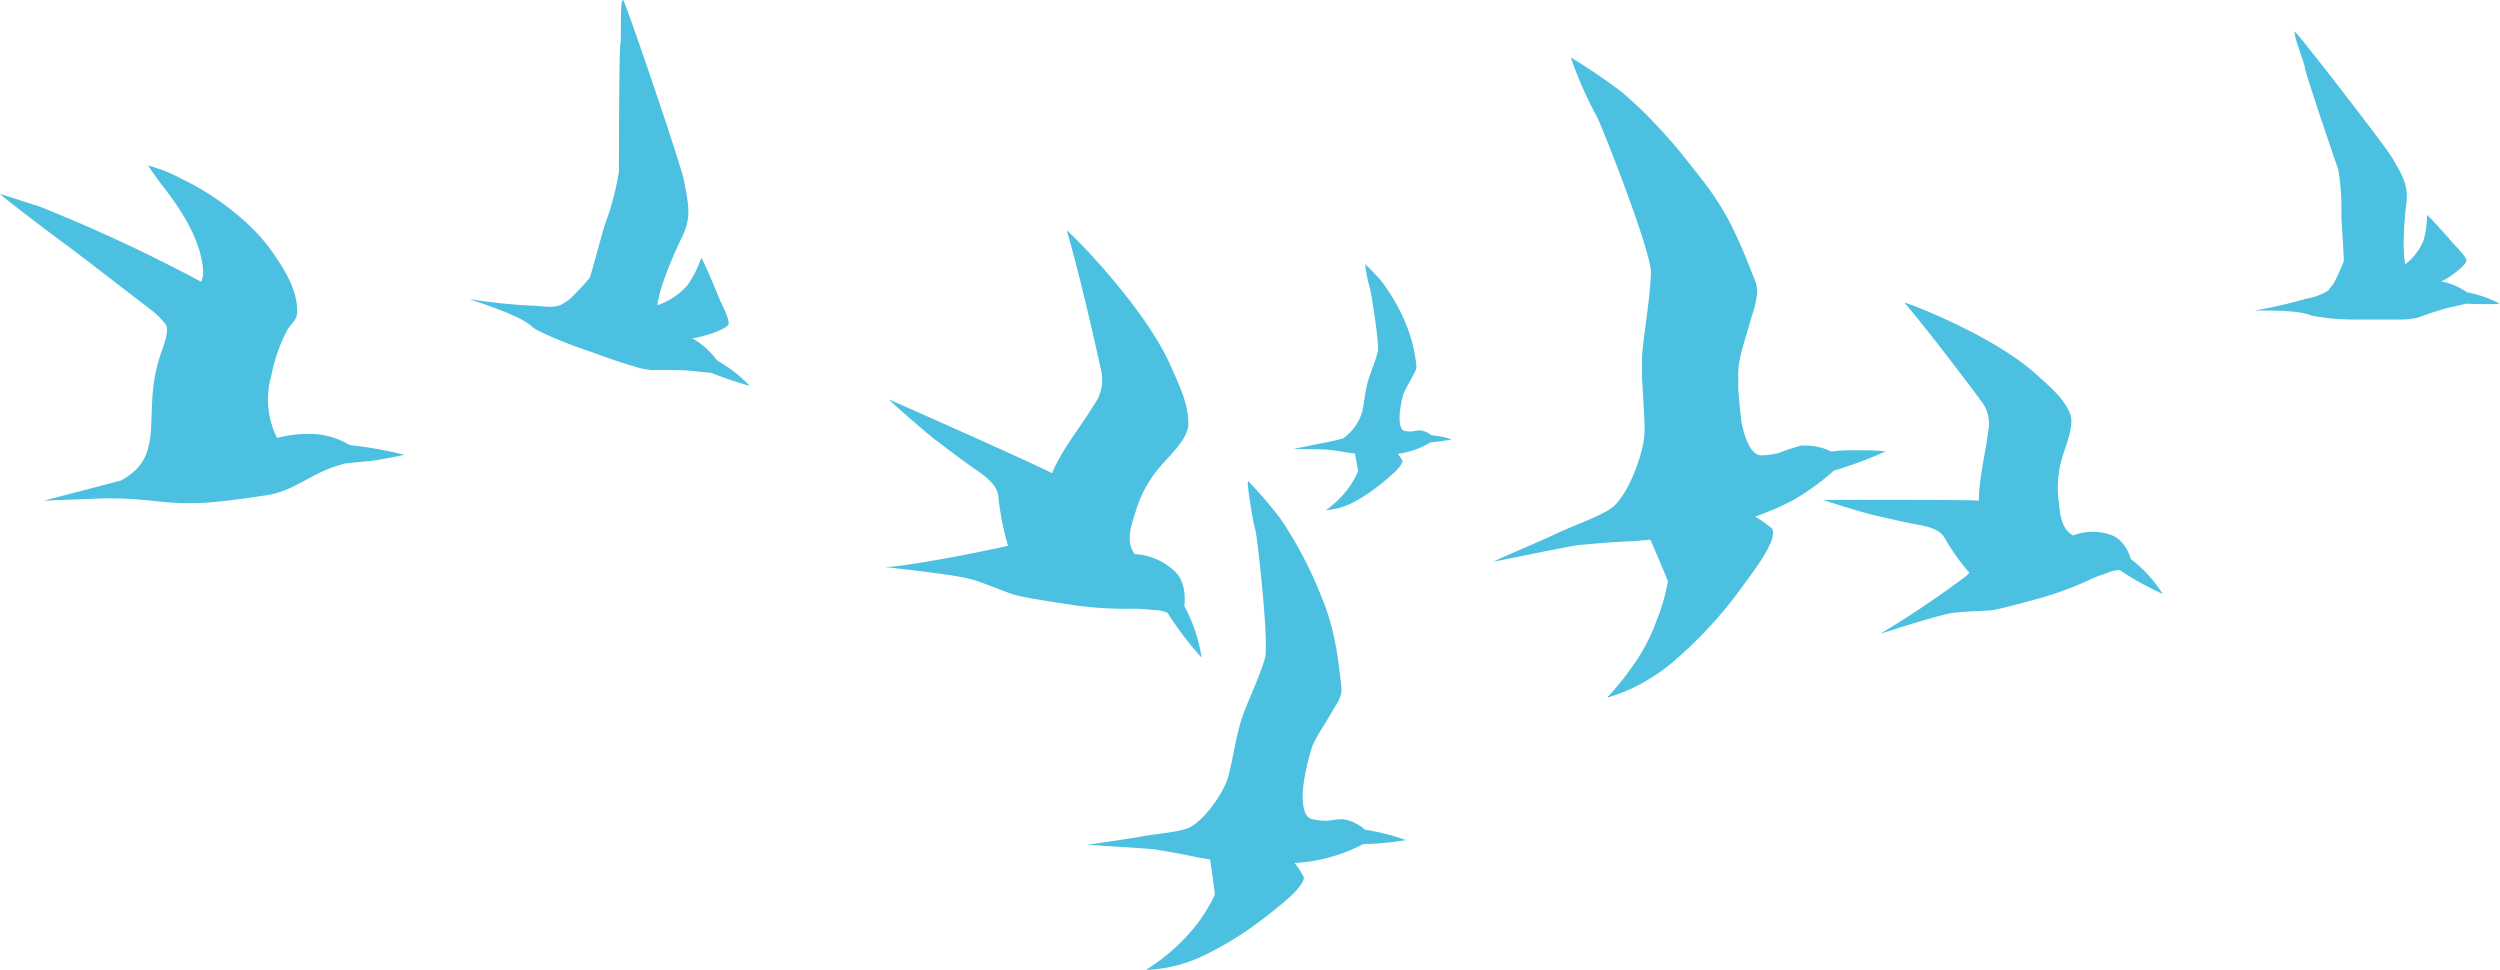 <svg xmlns="http://www.w3.org/2000/svg" viewBox="0 0 314.57 122.09"><defs><style>.cls-1{fill:#4cc0e0;}</style></defs><title>universities birds</title><g id="Layer_2" data-name="Layer 2"><g id="Main_content" data-name="Main content"><path class="cls-1" d="M134.23,29h0c2,6.83,4.38,17.88,4.38,17.88a5.31,5.31,0,0,1-1,4.12c-1.61,2.71-4,5.53-5.23,8.54-1-.59-14.6-6.69-20.54-9.28.71.74,5,4.42,5.53,4.83,1.88,1.42,3.59,2.75,5.41,4,1.22.83,2.68,1.93,2.83,3.29a33.68,33.68,0,0,0,1.23,6.27l-.51.14c-2.09.48-11.71,2.43-14.92,2.57,0,0,8,.84,10.54,1.46,1.59.39,4,1.48,5.64,2,1.13.38,6.46,1.16,7.73,1.36a47.83,47.83,0,0,0,7,.42h.7c.94,0,1.46.13,2.3.16a4.37,4.37,0,0,1,1.59.35,41.58,41.58,0,0,0,4.29,5.65,19.83,19.83,0,0,0-2.18-6.5s.43-2.75-1.11-4.28a7.86,7.86,0,0,0-5.11-2.25h0c-1.19-1.47-.5-3.55.06-5.23a15.27,15.27,0,0,1,3-5.65c1.22-1.46,3.64-3.58,3.67-5.49,0-2.59-1.13-4.83-2.15-7.16C144,38.42,134.41,29,134.23,29"/><path class="cls-1" d="M18.6,20.79s1,1.48,1.59,2.24c2.1,2.68,5,6.7,5.35,10.81a3.25,3.25,0,0,1-.22,1.62A200.21,200.21,0,0,0,5,26L0,24.39c.31.42,7.21,5.61,7.88,6.09,1.73,1.25,9.43,7.22,11.2,8.57a10.16,10.16,0,0,1,1.82,1.83c.39,1-.3,2.44-.89,4.33-2.15,7,1,12.16-4.81,15.26L5.5,63l5.32-.21c.73,0,1.56-.08,2.44-.08A47.26,47.26,0,0,1,19,63l1.57.16a28.06,28.06,0,0,0,3.21.14h.9c2.69,0,8.94-1,8.94-1,3.76-.61,5.66-3,9.91-4,0,0,1.65-.17,2.84-.27s4.51-.8,4.51-.8A50.75,50.75,0,0,0,44,56a9.72,9.72,0,0,0-4.95-1.4l-.61,0a15.63,15.63,0,0,0-3.58.5,10.9,10.9,0,0,1-.7-7.93,20.94,20.94,0,0,1,2-5.66c.5-.82,1.19-1.27,1.22-2.1.13-2.72-1.41-5.31-3.28-7.94-2.61-3.68-7.4-7.14-11.1-8.89a19.74,19.74,0,0,0-4.41-1.77"/><path class="cls-1" d="M157.05,60.54c-.26,0,.69,5.59.9,6.11s1.77,14.22,1.21,16.2c-.7,2.45-2.45,6-3,7.86-.74,2.46-1,4.69-1.61,7-.5,2-3.23,5.85-5.16,6.53-1.52.54-4.32.71-6,1.06-.76.16-5.78.87-6.52,1,.69.06,7.81.47,8.46.58,1.82.31,3.38.57,5.35,1l1.58.27c.11.68.63,4.27.6,4.43a20.33,20.33,0,0,1-2.29,3.76,24.74,24.74,0,0,1-6.38,5.69h.24a18.12,18.12,0,0,0,7-1.78,42.23,42.23,0,0,0,5.89-3.45,60.52,60.52,0,0,0,4.9-3.87c.65-.59,1.94-1.9,1.83-2.55a9.19,9.19,0,0,0-1.15-1.8,20.69,20.69,0,0,0,8.61-2.36,40.77,40.77,0,0,0,5.4-.51,26.66,26.66,0,0,0-5.16-1.31,5.32,5.32,0,0,0-2.73-1.31,2.66,2.66,0,0,0-.4,0,5.93,5.93,0,0,0-.87.09,6.08,6.08,0,0,1-.9.09h-.15a7.32,7.32,0,0,1-1.73-.24c-1.4-.45-1-3.92-1-3.92a27.31,27.31,0,0,1,1.2-5.34c.59-1.3,1.62-2.78,2.36-4.08s1.45-2,1.23-3.54c-.25-1.82-.57-6.55-2.43-10.92A50.17,50.17,0,0,0,161,65.1a57.62,57.62,0,0,0-3.94-4.56h0"/><path class="cls-1" d="M197.68,7.24s0,0,0,.06l0-.06a74.19,74.19,0,0,1,6.4,4.35c1.62,1.41,2.91,2.62,4.06,3.81C207,14.22,205.7,13,204.08,11.6a73.82,73.82,0,0,0-6.4-4.35h0m12.55,10.45c1.21,1.4,2.38,2.9,3.81,4.72a35,35,0,0,1,3.34,5.25A35,35,0,0,0,214,22.42c-1.43-1.83-2.6-3.32-3.81-4.72m9.51,15.14c.39,1,.7,1.76.93,2.32a4.19,4.19,0,0,1,.36,1.69,13.1,13.1,0,0,1-.72,3.11c-.35,1.32-.85,2.8-1.21,4.2.37-1.4.86-2.88,1.21-4.2.5-1.87,1.13-3,.36-4.8-.24-.56-.54-1.36-.93-2.32M206.57,45.27c0,1.15,0,2.24.06,3.31,0-.77-.06-1.56-.06-2.37q0-.46,0-.94m.06,3.31v0m0,.08v0m12,.23c0,.9.14,1.83.22,2.66-.08-.84-.17-1.77-.22-2.66m1,6.37c.4,1.06,1,2.08,1.9,2.12h0c-.89,0-1.5-1.06-1.9-2.12m7.25.87-.29,0a28.5,28.5,0,0,0-2.83.94,10,10,0,0,1-2,.28h0a10,10,0,0,0,2-.28,28.68,28.68,0,0,1,2.83-.94l.29,0m2,.17a6.84,6.84,0,0,1,1.56.57,14.34,14.34,0,0,1,1.87-.17,14.34,14.34,0,0,0-1.87.17,6.84,6.84,0,0,0-1.56-.57m8.4.48a52.44,52.44,0,0,1-6.53,2.43,29.87,29.87,0,0,1-5.13,3.71,29.82,29.82,0,0,0,5.13-3.71,52.69,52.69,0,0,0,6.53-2.43h0m-30.76,0c-.65,2.55-2,5.64-3.51,7,1.47-1.31,2.86-4.4,3.51-7m-3.51,7h0m0,0h0m-.78.54c-1.8,1.07-4.82,2.1-6.66,3,1.85-.93,4.87-2,6.66-3m20.53,2.36a1,1,0,0,1,.13.2l.07.35a4.1,4.1,0,0,1-.43,1.52,2.76,2.76,0,0,0,.37-1.87,1,1,0,0,0-.13-.2m-27.23.68c-.44.22-2.06.93-3.72,1.65,1.66-.72,3.28-1.42,3.72-1.65m12,.66-1.43.13L207.5,68Zm-4.62.31c-1.17.08-2.28.17-3.45.28,1.17-.11,2.27-.2,3.45-.28m-7.75,1c-2.93.58-6.78,1.37-7.35,1.47h0c.56-.1,4.41-.89,7.35-1.47m26.4,1.24,0,0-.06.09-.13.2.13-.2.06-.09m-11.8,2.78a24,24,0,0,1-1.47,5.07,24.6,24.6,0,0,0,1.47-5Zm9.29.78c-.81,1.07-1.63,2.1-2.33,3a54,54,0,0,1-6.16,6.24,21.78,21.78,0,0,1-3.15,2.28,21.91,21.91,0,0,0,3.15-2.28,54,54,0,0,0,6.16-6.24c.7-.86,1.52-1.89,2.33-3m-13.54,9.59a36.93,36.93,0,0,1-3.38,4.23,36.88,36.88,0,0,0,3.38-4.23"/><path class="cls-1" d="M197.68,7.24l0,.06a48.07,48.07,0,0,0,3.17,7.23c.42.54,6.87,16.92,6.88,19.67v0c-.05,3.27-1,8.27-1.12,10.76,0,.09,0,.19,0,.28,0,.32,0,.63,0,.94,0,.81,0,1.6.07,2.37,0,0,0,0,0,.06v0s0,0,0,0c.09,1.86.24,3.64.26,5.5v.06a10.82,10.82,0,0,1-.38,2.53c-.65,2.55-2,5.64-3.51,7h0a3.46,3.46,0,0,1-.33.26l-.45.29c-1.8,1.07-4.81,2.1-6.66,3h0c-.44.22-2.06.93-3.72,1.65s-3.58,1.55-4,1.78h0c.57-.1,4.42-.89,7.35-1.47,1.67-.33,3-.59,3.35-.62l1-.09c1.17-.11,2.27-.2,3.45-.28.81-.05,1.66-.1,2.57-.13l.62-.06,1.43-.13h0c.35.8,2.2,5.09,2.21,5.3v0a24.65,24.65,0,0,1-1.47,5l-.12.34a23.15,23.15,0,0,1-2.66,5,36.76,36.76,0,0,1-3.38,4.23h0a19.94,19.94,0,0,0,5.28-2.34,21.9,21.9,0,0,0,3.15-2.28,54,54,0,0,0,6.16-6.24c.7-.86,1.52-1.89,2.33-3s1.66-2.24,2.33-3.27l.13-.2.06-.09h0a15.23,15.23,0,0,0,1-1.81,4.07,4.07,0,0,0,.43-1.52l-.06-.35a1.07,1.07,0,0,0-.13-.2A15.82,15.82,0,0,0,220.85,65a33.85,33.85,0,0,0,4.77-2.07,29.83,29.83,0,0,0,5.13-3.71,52.33,52.33,0,0,0,6.53-2.43h0a24.67,24.67,0,0,0-2.91-.13c-.69,0-1.41,0-2.06,0a14.34,14.34,0,0,0-1.87.17,7,7,0,0,0-3.14-.76h-.4l-.29,0a28.58,28.58,0,0,0-2.83.94,10,10,0,0,1-2,.28h-.19c-.89,0-1.5-1.06-1.9-2.12a13.17,13.17,0,0,1-.62-2.41c0-.39-.08-.82-.13-1.29-.08-.84-.17-1.77-.22-2.66,0-.48,0-1,0-1.4a10.63,10.63,0,0,1,.1-1.67c.09-.53.21-1.08.36-1.66.37-1.4.86-2.88,1.21-4.2a13.05,13.05,0,0,0,.72-3.11,4.19,4.19,0,0,0-.36-1.69c-.24-.56-.54-1.36-.93-2.32-.59-1.45-1.36-3.26-2.37-5.17A35.09,35.09,0,0,0,214,22.42c-1.43-1.83-2.6-3.32-3.81-4.72-.67-.78-1.35-1.52-2.08-2.29C207,14.22,205.7,13,204.08,11.6a74,74,0,0,0-6.4-4.35"/><path class="cls-1" d="M78.39,0c-.41,0-.19,5-.31,5.42-.2.68-.2,15.5-.2,16.15a33.85,33.85,0,0,1-1.73,6.58c-.32.9-1.78,6.49-1.95,6.81a34,34,0,0,1-2.52,2.69,9.75,9.75,0,0,1-1.13.72,3.69,3.69,0,0,1-1.4.23c-.67,0-1.36-.11-2-.13a69,69,0,0,1-8.08-.84c2,.72,6.39,2.07,7.92,3.51.72.68,5.19,2.39,6.11,2.7,2.33.78,4.08,1.51,6.48,2.2a10.48,10.48,0,0,0,2.44.52h1.36c1.22,0,2.88,0,3.64.11l2.5.25a45.73,45.73,0,0,0,4.81,1.63,17.73,17.73,0,0,0-4.1-3.2,10,10,0,0,0-3.15-2.8h0c.88,0,4.39-1.08,4.59-1.75.15-.5-.77-2.42-1-2.85-.28-.65-1.76-4.38-2.43-5.53a13.35,13.35,0,0,1-1.74,3.47,8.66,8.66,0,0,1-3.77,2.51l0-.12c.41-3,3-8.25,3.09-8.47,1.27-2.5.76-4.34.24-7.09C85.86,21.22,78.63,0,78.4,0h0"/><path class="cls-1" d="M288.77,4h0c-.33.1,1.21,4,1.22,4.39,0,.59,4,12.34,4.21,12.86a28.33,28.33,0,0,1,.41,5.68c0,.8.35,5.63.3,5.93a28.58,28.58,0,0,1-1.27,2.82l-.7.88a7,7,0,0,1-2.67,1,57.62,57.62,0,0,1-6.63,1.52c1.74,0,5.63-.09,7.23.64a29.39,29.39,0,0,0,5.54.49h.32l1.75,0,1.67,0c.64,0,1.31,0,2,0a8.64,8.64,0,0,0,2.08-.25c.46-.16,3-1.07,4-1.27l2.05-.47c.61,0,1.39.05,2.13.05s1.71,0,2.13-.06a14.86,14.86,0,0,0-4.12-1.43,8.39,8.39,0,0,0-3.26-1.37c.67-.21,3.21-2,3.18-2.64,0-.44-1.26-1.71-1.53-2s-2.58-3-3.43-3.73a11.16,11.16,0,0,1-.44,3.23,7.28,7.28,0,0,1-2.31,3l0-.1c-.47-2.47.13-7.35.15-7.55.33-2.32-.57-3.64-1.73-5.69C300.45,18.77,289,4,288.77,4"/><path class="cls-1" d="M171.78,33.23a16.09,16.09,0,0,0,.59,3c.11.24,1.21,7,1,8-.29,1.23-1.08,3-1.31,4-.31,1.24-.4,2.36-.64,3.51A6.17,6.17,0,0,1,169,55.16a29.18,29.18,0,0,1-3,.67c-.37.1-2.86.56-3.22.66.35,0,3.9.05,4.23.09.92.11,1.69.21,2.69.39l.79.1c.07.33.41,2.11.4,2.19a10.26,10.26,0,0,1-1.05,1.93,12.37,12.37,0,0,1-3,3,8.84,8.84,0,0,0,3.58-1.05,21.11,21.11,0,0,0,2.85-1.86,30.32,30.32,0,0,0,2.35-2c.31-.31.92-1,.85-1.31a4.51,4.51,0,0,0-.61-.87A10.31,10.31,0,0,0,180,55.66a20.4,20.4,0,0,0,2.68-.38,13.38,13.38,0,0,0-2.6-.53,2.63,2.63,0,0,0-1.39-.59h-.13c-.35,0-.65.13-1,.13h-.09a3.27,3.27,0,0,1-.77-.08c-.71-.19-.59-1.93-.59-1.93a13.62,13.62,0,0,1,.47-2.69c.26-.66.74-1.42,1.08-2.09s.67-1,.53-1.79a19.9,19.9,0,0,0-1.46-5.38,24.86,24.86,0,0,0-2.88-4.92,28.78,28.78,0,0,0-2.07-2.18h0"/><path class="cls-1" d="M239.67,38.13h0c4,4.72,9.83,12.61,9.83,12.61a4.63,4.63,0,0,1,.65,3.63C249.83,57.1,249,60.17,249,63c-.57-.07-5.15-.1-10-.1-3.53,0-7.2,0-9.57,0,.82.34,5.53,1.73,6.1,1.86,2,.45,3.82.9,5.7,1.24,1.27.23,2.81.58,3.41,1.6a28.22,28.22,0,0,0,3.15,4.46l-.31.36a125.17,125.17,0,0,1-10.91,7.34s6.67-2.19,8.87-2.59c1.4-.25,3.7-.25,5.19-.39,1-.1,5.53-1.37,6.61-1.67a44.1,44.1,0,0,0,6.16-2.37c.77-.35,1.24-.44,1.93-.72a3.89,3.89,0,0,1,1.33-.29h.06a36.22,36.22,0,0,0,5.41,3,17.13,17.13,0,0,0-4-4.38s-.63-2.34-2.4-3a6.82,6.82,0,0,0-2.39-.43,6.48,6.48,0,0,0-2.47.46c-1.46-.75-1.66-2.63-1.81-4.16a13.23,13.23,0,0,1,.4-5.56c.45-1.59,1.61-4.13,1-5.65-.89-2.06-2.61-3.42-4.25-4.91-5.42-4.93-16.2-9-16.51-9"/></g></g></svg>